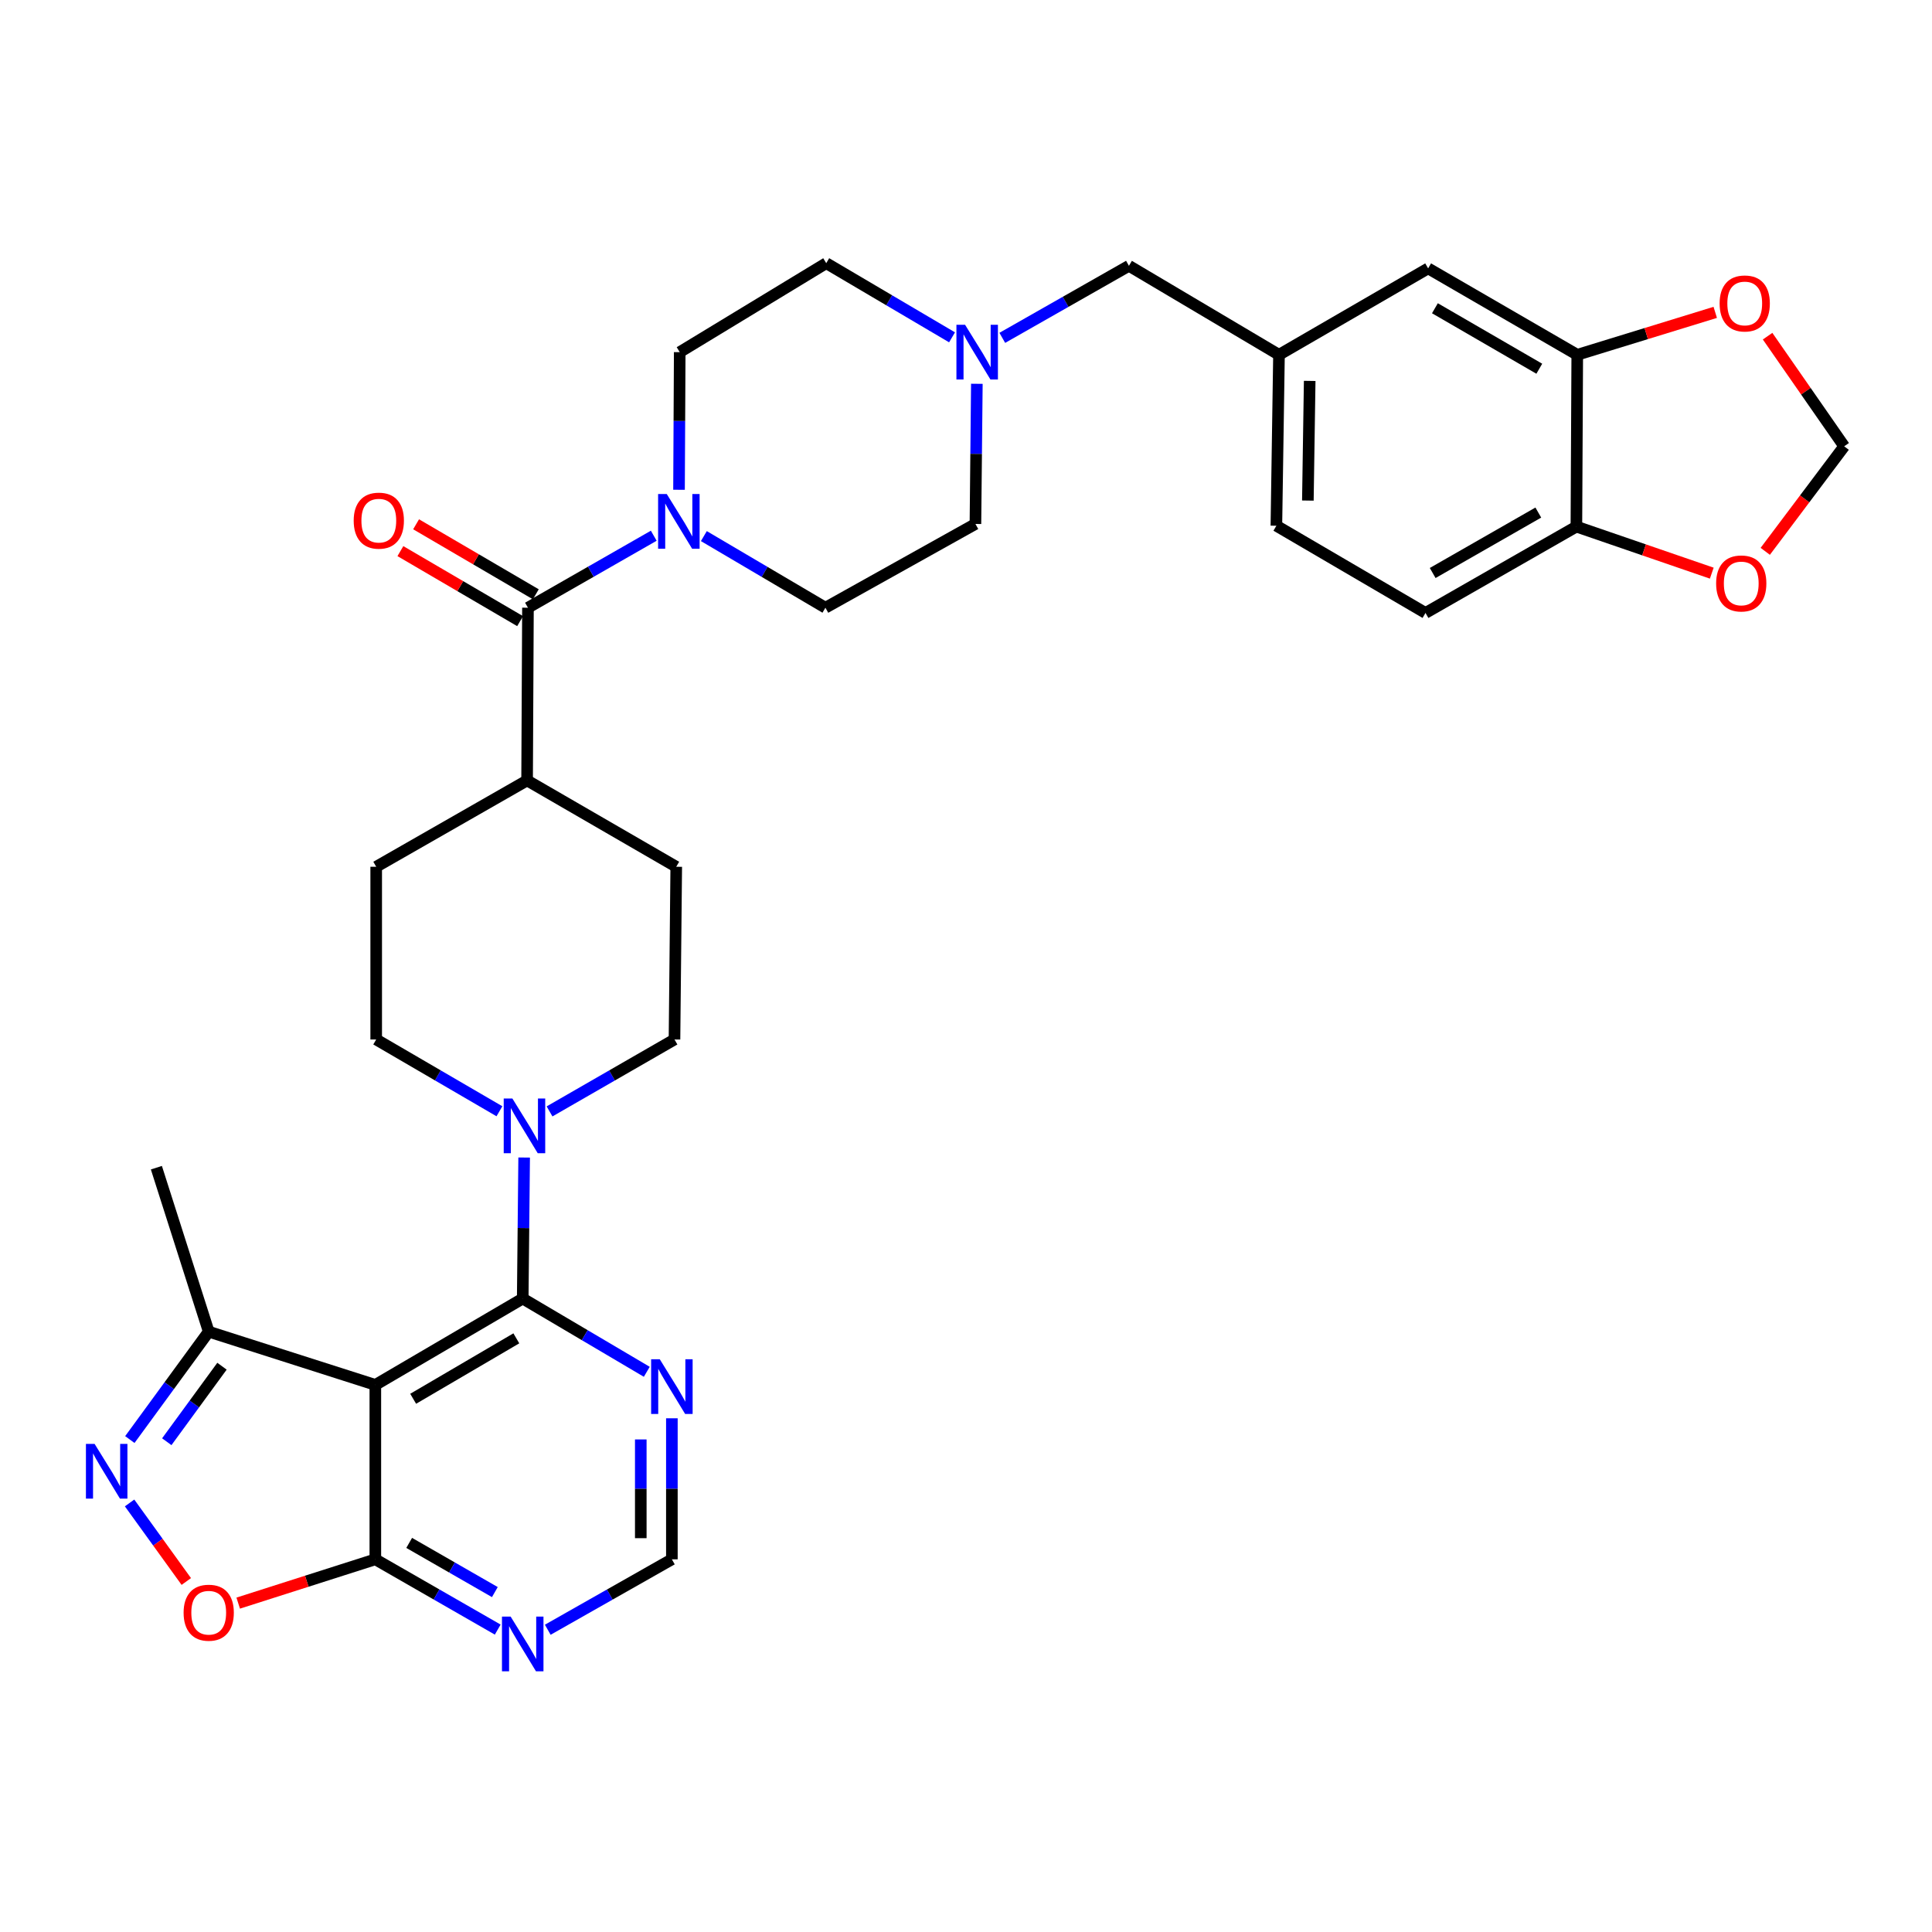 <?xml version='1.0' encoding='iso-8859-1'?>
<svg version='1.1' baseProfile='full'
              xmlns='http://www.w3.org/2000/svg'
                      xmlns:rdkit='http://www.rdkit.org/xml'
                      xmlns:xlink='http://www.w3.org/1999/xlink'
                  xml:space='preserve'
width='1000px' height='1000px' viewBox='0 0 1000 1000'>
<!-- END OF HEADER -->
<rect style='opacity:1.0;fill:#FFFFFF;stroke:none' width='1000' height='1000' x='0' y='0'> </rect>
<path class='bond-0' d='M 194.273,716.823 L 270.561,672.128' style='fill:none;fill-rule:evenodd;stroke:#000000;stroke-width:6px;stroke-linecap:butt;stroke-linejoin:miter;stroke-opacity:1' />
<path class='bond-0' d='M 213.853,724.007 L 267.255,692.721' style='fill:none;fill-rule:evenodd;stroke:#000000;stroke-width:6px;stroke-linecap:butt;stroke-linejoin:miter;stroke-opacity:1' />
<path class='bond-3' d='M 194.273,716.823 L 194.273,807.106' style='fill:none;fill-rule:evenodd;stroke:#000000;stroke-width:6px;stroke-linecap:butt;stroke-linejoin:miter;stroke-opacity:1' />
<path class='bond-7' d='M 194.273,716.823 L 108.031,689.271' style='fill:none;fill-rule:evenodd;stroke:#000000;stroke-width:6px;stroke-linecap:butt;stroke-linejoin:miter;stroke-opacity:1' />
<path class='bond-2' d='M 270.561,672.128 L 270.93,635.631' style='fill:none;fill-rule:evenodd;stroke:#000000;stroke-width:6px;stroke-linecap:butt;stroke-linejoin:miter;stroke-opacity:1' />
<path class='bond-2' d='M 270.93,635.631 L 271.299,599.134' style='fill:none;fill-rule:evenodd;stroke:#0000FF;stroke-width:6px;stroke-linecap:butt;stroke-linejoin:miter;stroke-opacity:1' />
<path class='bond-8' d='M 270.561,672.128 L 302.671,691.086' style='fill:none;fill-rule:evenodd;stroke:#000000;stroke-width:6px;stroke-linecap:butt;stroke-linejoin:miter;stroke-opacity:1' />
<path class='bond-8' d='M 302.671,691.086 L 334.78,710.044' style='fill:none;fill-rule:evenodd;stroke:#0000FF;stroke-width:6px;stroke-linecap:butt;stroke-linejoin:miter;stroke-opacity:1' />
<path class='bond-1' d='M 67.205,745.111 L 87.618,717.191' style='fill:none;fill-rule:evenodd;stroke:#0000FF;stroke-width:6px;stroke-linecap:butt;stroke-linejoin:miter;stroke-opacity:1' />
<path class='bond-1' d='M 87.618,717.191 L 108.031,689.271' style='fill:none;fill-rule:evenodd;stroke:#000000;stroke-width:6px;stroke-linecap:butt;stroke-linejoin:miter;stroke-opacity:1' />
<path class='bond-1' d='M 86.323,746.235 L 100.612,726.691' style='fill:none;fill-rule:evenodd;stroke:#0000FF;stroke-width:6px;stroke-linecap:butt;stroke-linejoin:miter;stroke-opacity:1' />
<path class='bond-1' d='M 100.612,726.691 L 114.901,707.147' style='fill:none;fill-rule:evenodd;stroke:#000000;stroke-width:6px;stroke-linecap:butt;stroke-linejoin:miter;stroke-opacity:1' />
<path class='bond-33' d='M 67.07,777.924 L 81.749,798.252' style='fill:none;fill-rule:evenodd;stroke:#0000FF;stroke-width:6px;stroke-linecap:butt;stroke-linejoin:miter;stroke-opacity:1' />
<path class='bond-33' d='M 81.749,798.252 L 96.428,818.58' style='fill:none;fill-rule:evenodd;stroke:#FF0000;stroke-width:6px;stroke-linecap:butt;stroke-linejoin:miter;stroke-opacity:1' />
<path class='bond-17' d='M 258.504,575.189 L 226.612,556.612' style='fill:none;fill-rule:evenodd;stroke:#0000FF;stroke-width:6px;stroke-linecap:butt;stroke-linejoin:miter;stroke-opacity:1' />
<path class='bond-17' d='M 226.612,556.612 L 194.72,538.035' style='fill:none;fill-rule:evenodd;stroke:#000000;stroke-width:6px;stroke-linecap:butt;stroke-linejoin:miter;stroke-opacity:1' />
<path class='bond-18' d='M 284.444,575.266 L 316.778,556.651' style='fill:none;fill-rule:evenodd;stroke:#0000FF;stroke-width:6px;stroke-linecap:butt;stroke-linejoin:miter;stroke-opacity:1' />
<path class='bond-18' d='M 316.778,556.651 L 349.112,538.035' style='fill:none;fill-rule:evenodd;stroke:#000000;stroke-width:6px;stroke-linecap:butt;stroke-linejoin:miter;stroke-opacity:1' />
<path class='bond-6' d='M 194.273,807.106 L 158.784,818.44' style='fill:none;fill-rule:evenodd;stroke:#000000;stroke-width:6px;stroke-linecap:butt;stroke-linejoin:miter;stroke-opacity:1' />
<path class='bond-6' d='M 158.784,818.44 L 123.295,829.774' style='fill:none;fill-rule:evenodd;stroke:#FF0000;stroke-width:6px;stroke-linecap:butt;stroke-linejoin:miter;stroke-opacity:1' />
<path class='bond-9' d='M 194.273,807.106 L 225.947,825.292' style='fill:none;fill-rule:evenodd;stroke:#000000;stroke-width:6px;stroke-linecap:butt;stroke-linejoin:miter;stroke-opacity:1' />
<path class='bond-9' d='M 225.947,825.292 L 257.622,843.477' style='fill:none;fill-rule:evenodd;stroke:#0000FF;stroke-width:6px;stroke-linecap:butt;stroke-linejoin:miter;stroke-opacity:1' />
<path class='bond-9' d='M 211.79,798.602 L 233.962,811.332' style='fill:none;fill-rule:evenodd;stroke:#000000;stroke-width:6px;stroke-linecap:butt;stroke-linejoin:miter;stroke-opacity:1' />
<path class='bond-9' d='M 233.962,811.332 L 256.134,824.062' style='fill:none;fill-rule:evenodd;stroke:#0000FF;stroke-width:6px;stroke-linecap:butt;stroke-linejoin:miter;stroke-opacity:1' />
<path class='bond-4' d='M 273.271,314.554 L 272.824,403.952' style='fill:none;fill-rule:evenodd;stroke:#000000;stroke-width:6px;stroke-linecap:butt;stroke-linejoin:miter;stroke-opacity:1' />
<path class='bond-5' d='M 273.271,314.554 L 305.828,295.923' style='fill:none;fill-rule:evenodd;stroke:#000000;stroke-width:6px;stroke-linecap:butt;stroke-linejoin:miter;stroke-opacity:1' />
<path class='bond-5' d='M 305.828,295.923 L 338.385,277.292' style='fill:none;fill-rule:evenodd;stroke:#0000FF;stroke-width:6px;stroke-linecap:butt;stroke-linejoin:miter;stroke-opacity:1' />
<path class='bond-20' d='M 277.334,307.606 L 246.352,289.486' style='fill:none;fill-rule:evenodd;stroke:#000000;stroke-width:6px;stroke-linecap:butt;stroke-linejoin:miter;stroke-opacity:1' />
<path class='bond-20' d='M 246.352,289.486 L 215.369,271.366' style='fill:none;fill-rule:evenodd;stroke:#FF0000;stroke-width:6px;stroke-linecap:butt;stroke-linejoin:miter;stroke-opacity:1' />
<path class='bond-20' d='M 269.208,321.501 L 238.225,303.381' style='fill:none;fill-rule:evenodd;stroke:#000000;stroke-width:6px;stroke-linecap:butt;stroke-linejoin:miter;stroke-opacity:1' />
<path class='bond-20' d='M 238.225,303.381 L 207.243,285.261' style='fill:none;fill-rule:evenodd;stroke:#FF0000;stroke-width:6px;stroke-linecap:butt;stroke-linejoin:miter;stroke-opacity:1' />
<path class='bond-22' d='M 364.316,277.484 L 395.775,296.019' style='fill:none;fill-rule:evenodd;stroke:#0000FF;stroke-width:6px;stroke-linecap:butt;stroke-linejoin:miter;stroke-opacity:1' />
<path class='bond-22' d='M 395.775,296.019 L 427.234,314.554' style='fill:none;fill-rule:evenodd;stroke:#000000;stroke-width:6px;stroke-linecap:butt;stroke-linejoin:miter;stroke-opacity:1' />
<path class='bond-23' d='M 351.458,253.509 L 351.64,217.888' style='fill:none;fill-rule:evenodd;stroke:#0000FF;stroke-width:6px;stroke-linecap:butt;stroke-linejoin:miter;stroke-opacity:1' />
<path class='bond-23' d='M 351.64,217.888 L 351.822,182.267' style='fill:none;fill-rule:evenodd;stroke:#000000;stroke-width:6px;stroke-linecap:butt;stroke-linejoin:miter;stroke-opacity:1' />
<path class='bond-32' d='M 108.031,689.271 L 80.945,604.398' style='fill:none;fill-rule:evenodd;stroke:#000000;stroke-width:6px;stroke-linecap:butt;stroke-linejoin:miter;stroke-opacity:1' />
<path class='bond-34' d='M 347.762,734.103 L 347.762,770.604' style='fill:none;fill-rule:evenodd;stroke:#0000FF;stroke-width:6px;stroke-linecap:butt;stroke-linejoin:miter;stroke-opacity:1' />
<path class='bond-34' d='M 347.762,770.604 L 347.762,807.106' style='fill:none;fill-rule:evenodd;stroke:#000000;stroke-width:6px;stroke-linecap:butt;stroke-linejoin:miter;stroke-opacity:1' />
<path class='bond-34' d='M 331.665,745.053 L 331.665,770.604' style='fill:none;fill-rule:evenodd;stroke:#0000FF;stroke-width:6px;stroke-linecap:butt;stroke-linejoin:miter;stroke-opacity:1' />
<path class='bond-34' d='M 331.665,770.604 L 331.665,796.156' style='fill:none;fill-rule:evenodd;stroke:#000000;stroke-width:6px;stroke-linecap:butt;stroke-linejoin:miter;stroke-opacity:1' />
<path class='bond-12' d='M 283.52,843.554 L 315.641,825.33' style='fill:none;fill-rule:evenodd;stroke:#0000FF;stroke-width:6px;stroke-linecap:butt;stroke-linejoin:miter;stroke-opacity:1' />
<path class='bond-12' d='M 315.641,825.33 L 347.762,807.106' style='fill:none;fill-rule:evenodd;stroke:#000000;stroke-width:6px;stroke-linecap:butt;stroke-linejoin:miter;stroke-opacity:1' />
<path class='bond-10' d='M 492.777,174.601 L 460.22,155.412' style='fill:none;fill-rule:evenodd;stroke:#0000FF;stroke-width:6px;stroke-linecap:butt;stroke-linejoin:miter;stroke-opacity:1' />
<path class='bond-10' d='M 460.22,155.412 L 427.663,136.222' style='fill:none;fill-rule:evenodd;stroke:#000000;stroke-width:6px;stroke-linecap:butt;stroke-linejoin:miter;stroke-opacity:1' />
<path class='bond-25' d='M 518.784,174.872 L 551.56,156.227' style='fill:none;fill-rule:evenodd;stroke:#0000FF;stroke-width:6px;stroke-linecap:butt;stroke-linejoin:miter;stroke-opacity:1' />
<path class='bond-25' d='M 551.56,156.227 L 584.335,137.582' style='fill:none;fill-rule:evenodd;stroke:#000000;stroke-width:6px;stroke-linecap:butt;stroke-linejoin:miter;stroke-opacity:1' />
<path class='bond-36' d='M 505.618,198.651 L 505.25,234.926' style='fill:none;fill-rule:evenodd;stroke:#0000FF;stroke-width:6px;stroke-linecap:butt;stroke-linejoin:miter;stroke-opacity:1' />
<path class='bond-36' d='M 505.25,234.926 L 504.881,271.2' style='fill:none;fill-rule:evenodd;stroke:#000000;stroke-width:6px;stroke-linecap:butt;stroke-linejoin:miter;stroke-opacity:1' />
<path class='bond-11' d='M 816.384,183.636 L 739.201,138.914' style='fill:none;fill-rule:evenodd;stroke:#000000;stroke-width:6px;stroke-linecap:butt;stroke-linejoin:miter;stroke-opacity:1' />
<path class='bond-11' d='M 796.737,190.855 L 742.709,159.55' style='fill:none;fill-rule:evenodd;stroke:#000000;stroke-width:6px;stroke-linecap:butt;stroke-linejoin:miter;stroke-opacity:1' />
<path class='bond-14' d='M 816.384,183.636 L 852.095,172.658' style='fill:none;fill-rule:evenodd;stroke:#000000;stroke-width:6px;stroke-linecap:butt;stroke-linejoin:miter;stroke-opacity:1' />
<path class='bond-14' d='M 852.095,172.658 L 887.805,161.68' style='fill:none;fill-rule:evenodd;stroke:#FF0000;stroke-width:6px;stroke-linecap:butt;stroke-linejoin:miter;stroke-opacity:1' />
<path class='bond-37' d='M 816.384,183.636 L 815.937,272.569' style='fill:none;fill-rule:evenodd;stroke:#000000;stroke-width:6px;stroke-linecap:butt;stroke-linejoin:miter;stroke-opacity:1' />
<path class='bond-13' d='M 815.937,272.569 L 737.833,317.263' style='fill:none;fill-rule:evenodd;stroke:#000000;stroke-width:6px;stroke-linecap:butt;stroke-linejoin:miter;stroke-opacity:1' />
<path class='bond-13' d='M 796.227,265.302 L 741.554,296.588' style='fill:none;fill-rule:evenodd;stroke:#000000;stroke-width:6px;stroke-linecap:butt;stroke-linejoin:miter;stroke-opacity:1' />
<path class='bond-16' d='M 815.937,272.569 L 850.974,284.616' style='fill:none;fill-rule:evenodd;stroke:#000000;stroke-width:6px;stroke-linecap:butt;stroke-linejoin:miter;stroke-opacity:1' />
<path class='bond-16' d='M 850.974,284.616 L 886.01,296.663' style='fill:none;fill-rule:evenodd;stroke:#FF0000;stroke-width:6px;stroke-linecap:butt;stroke-linejoin:miter;stroke-opacity:1' />
<path class='bond-19' d='M 914.903,174.001 L 934.724,202.507' style='fill:none;fill-rule:evenodd;stroke:#FF0000;stroke-width:6px;stroke-linecap:butt;stroke-linejoin:miter;stroke-opacity:1' />
<path class='bond-19' d='M 934.724,202.507 L 954.545,231.013' style='fill:none;fill-rule:evenodd;stroke:#000000;stroke-width:6px;stroke-linecap:butt;stroke-linejoin:miter;stroke-opacity:1' />
<path class='bond-15' d='M 272.824,403.952 L 350.024,448.637' style='fill:none;fill-rule:evenodd;stroke:#000000;stroke-width:6px;stroke-linecap:butt;stroke-linejoin:miter;stroke-opacity:1' />
<path class='bond-35' d='M 272.824,403.952 L 194.72,448.637' style='fill:none;fill-rule:evenodd;stroke:#000000;stroke-width:6px;stroke-linecap:butt;stroke-linejoin:miter;stroke-opacity:1' />
<path class='bond-38' d='M 913.694,285.372 L 934.12,258.192' style='fill:none;fill-rule:evenodd;stroke:#FF0000;stroke-width:6px;stroke-linecap:butt;stroke-linejoin:miter;stroke-opacity:1' />
<path class='bond-38' d='M 934.12,258.192 L 954.545,231.013' style='fill:none;fill-rule:evenodd;stroke:#000000;stroke-width:6px;stroke-linecap:butt;stroke-linejoin:miter;stroke-opacity:1' />
<path class='bond-26' d='M 194.72,538.035 L 194.72,448.637' style='fill:none;fill-rule:evenodd;stroke:#000000;stroke-width:6px;stroke-linecap:butt;stroke-linejoin:miter;stroke-opacity:1' />
<path class='bond-27' d='M 349.112,538.035 L 350.024,448.637' style='fill:none;fill-rule:evenodd;stroke:#000000;stroke-width:6px;stroke-linecap:butt;stroke-linejoin:miter;stroke-opacity:1' />
<path class='bond-21' d='M 739.201,138.914 L 662.001,183.636' style='fill:none;fill-rule:evenodd;stroke:#000000;stroke-width:6px;stroke-linecap:butt;stroke-linejoin:miter;stroke-opacity:1' />
<path class='bond-29' d='M 427.234,314.554 L 504.881,271.2' style='fill:none;fill-rule:evenodd;stroke:#000000;stroke-width:6px;stroke-linecap:butt;stroke-linejoin:miter;stroke-opacity:1' />
<path class='bond-30' d='M 351.822,182.267 L 427.663,136.222' style='fill:none;fill-rule:evenodd;stroke:#000000;stroke-width:6px;stroke-linecap:butt;stroke-linejoin:miter;stroke-opacity:1' />
<path class='bond-24' d='M 662.001,183.636 L 584.335,137.582' style='fill:none;fill-rule:evenodd;stroke:#000000;stroke-width:6px;stroke-linecap:butt;stroke-linejoin:miter;stroke-opacity:1' />
<path class='bond-31' d='M 662.001,183.636 L 660.651,272.121' style='fill:none;fill-rule:evenodd;stroke:#000000;stroke-width:6px;stroke-linecap:butt;stroke-linejoin:miter;stroke-opacity:1' />
<path class='bond-31' d='M 677.893,197.154 L 676.948,259.094' style='fill:none;fill-rule:evenodd;stroke:#000000;stroke-width:6px;stroke-linecap:butt;stroke-linejoin:miter;stroke-opacity:1' />
<path class='bond-28' d='M 737.833,317.263 L 660.651,272.121' style='fill:none;fill-rule:evenodd;stroke:#000000;stroke-width:6px;stroke-linecap:butt;stroke-linejoin:miter;stroke-opacity:1' />
<path  class='atom-2' d='M 48.957 747.348
L 58.237 762.348
Q 59.157 763.828, 60.637 766.508
Q 62.117 769.188, 62.197 769.348
L 62.197 747.348
L 65.957 747.348
L 65.957 775.668
L 62.077 775.668
L 52.117 759.268
Q 50.957 757.348, 49.717 755.148
Q 48.517 752.948, 48.157 752.268
L 48.157 775.668
L 44.477 775.668
L 44.477 747.348
L 48.957 747.348
' fill='#0000FF'/>
<path  class='atom-3' d='M 265.204 568.579
L 274.484 583.579
Q 275.404 585.059, 276.884 587.739
Q 278.364 590.419, 278.444 590.579
L 278.444 568.579
L 282.204 568.579
L 282.204 596.899
L 278.324 596.899
L 268.364 580.499
Q 267.204 578.579, 265.964 576.379
Q 264.764 574.179, 264.404 573.499
L 264.404 596.899
L 260.724 596.899
L 260.724 568.579
L 265.204 568.579
' fill='#0000FF'/>
<path  class='atom-6' d='M 345.114 255.699
L 354.394 270.699
Q 355.314 272.179, 356.794 274.859
Q 358.274 277.539, 358.354 277.699
L 358.354 255.699
L 362.114 255.699
L 362.114 284.019
L 358.234 284.019
L 348.274 267.619
Q 347.114 265.699, 345.874 263.499
Q 344.674 261.299, 344.314 260.619
L 344.314 284.019
L 340.634 284.019
L 340.634 255.699
L 345.114 255.699
' fill='#0000FF'/>
<path  class='atom-7' d='M 95.031 834.729
Q 95.031 827.929, 98.391 824.129
Q 101.751 820.329, 108.031 820.329
Q 114.311 820.329, 117.671 824.129
Q 121.031 827.929, 121.031 834.729
Q 121.031 841.609, 117.631 845.529
Q 114.231 849.409, 108.031 849.409
Q 101.791 849.409, 98.391 845.529
Q 95.031 841.649, 95.031 834.729
M 108.031 846.209
Q 112.351 846.209, 114.671 843.329
Q 117.031 840.409, 117.031 834.729
Q 117.031 829.169, 114.671 826.369
Q 112.351 823.529, 108.031 823.529
Q 103.711 823.529, 101.351 826.329
Q 99.031 829.129, 99.031 834.729
Q 99.031 840.449, 101.351 843.329
Q 103.711 846.209, 108.031 846.209
' fill='#FF0000'/>
<path  class='atom-9' d='M 341.502 703.548
L 350.782 718.548
Q 351.702 720.028, 353.182 722.708
Q 354.662 725.388, 354.742 725.548
L 354.742 703.548
L 358.502 703.548
L 358.502 731.868
L 354.622 731.868
L 344.662 715.468
Q 343.502 713.548, 342.262 711.348
Q 341.062 709.148, 340.702 708.468
L 340.702 731.868
L 337.022 731.868
L 337.022 703.548
L 341.502 703.548
' fill='#0000FF'/>
<path  class='atom-10' d='M 264.301 836.746
L 273.581 851.746
Q 274.501 853.226, 275.981 855.906
Q 277.461 858.586, 277.541 858.746
L 277.541 836.746
L 281.301 836.746
L 281.301 865.066
L 277.421 865.066
L 267.461 848.666
Q 266.301 846.746, 265.061 844.546
Q 263.861 842.346, 263.501 841.666
L 263.501 865.066
L 259.821 865.066
L 259.821 836.746
L 264.301 836.746
' fill='#0000FF'/>
<path  class='atom-11' d='M 499.524 168.107
L 508.804 183.107
Q 509.724 184.587, 511.204 187.267
Q 512.684 189.947, 512.764 190.107
L 512.764 168.107
L 516.524 168.107
L 516.524 196.427
L 512.644 196.427
L 502.684 180.027
Q 501.524 178.107, 500.284 175.907
Q 499.084 173.707, 498.724 173.027
L 498.724 196.427
L 495.044 196.427
L 495.044 168.107
L 499.524 168.107
' fill='#0000FF'/>
<path  class='atom-15' d='M 890.072 157.067
Q 890.072 150.267, 893.432 146.467
Q 896.792 142.667, 903.072 142.667
Q 909.352 142.667, 912.712 146.467
Q 916.072 150.267, 916.072 157.067
Q 916.072 163.947, 912.672 167.867
Q 909.272 171.747, 903.072 171.747
Q 896.832 171.747, 893.432 167.867
Q 890.072 163.987, 890.072 157.067
M 903.072 168.547
Q 907.392 168.547, 909.712 165.667
Q 912.072 162.747, 912.072 157.067
Q 912.072 151.507, 909.712 148.707
Q 907.392 145.867, 903.072 145.867
Q 898.752 145.867, 896.392 148.667
Q 894.072 151.467, 894.072 157.067
Q 894.072 162.787, 896.392 165.667
Q 898.752 168.547, 903.072 168.547
' fill='#FF0000'/>
<path  class='atom-17' d='M 888.266 301.989
Q 888.266 295.189, 891.626 291.389
Q 894.986 287.589, 901.266 287.589
Q 907.546 287.589, 910.906 291.389
Q 914.266 295.189, 914.266 301.989
Q 914.266 308.869, 910.866 312.789
Q 907.466 316.669, 901.266 316.669
Q 895.026 316.669, 891.626 312.789
Q 888.266 308.909, 888.266 301.989
M 901.266 313.469
Q 905.586 313.469, 907.906 310.589
Q 910.266 307.669, 910.266 301.989
Q 910.266 296.429, 907.906 293.629
Q 905.586 290.789, 901.266 290.789
Q 896.946 290.789, 894.586 293.589
Q 892.266 296.389, 892.266 301.989
Q 892.266 307.709, 894.586 310.589
Q 896.946 313.469, 901.266 313.469
' fill='#FF0000'/>
<path  class='atom-21' d='M 183.07 269.483
Q 183.07 262.683, 186.43 258.883
Q 189.79 255.083, 196.07 255.083
Q 202.35 255.083, 205.71 258.883
Q 209.07 262.683, 209.07 269.483
Q 209.07 276.363, 205.67 280.283
Q 202.27 284.163, 196.07 284.163
Q 189.83 284.163, 186.43 280.283
Q 183.07 276.403, 183.07 269.483
M 196.07 280.963
Q 200.39 280.963, 202.71 278.083
Q 205.07 275.163, 205.07 269.483
Q 205.07 263.923, 202.71 261.123
Q 200.39 258.283, 196.07 258.283
Q 191.75 258.283, 189.39 261.083
Q 187.07 263.883, 187.07 269.483
Q 187.07 275.203, 189.39 278.083
Q 191.75 280.963, 196.07 280.963
' fill='#FF0000'/>
</svg>
